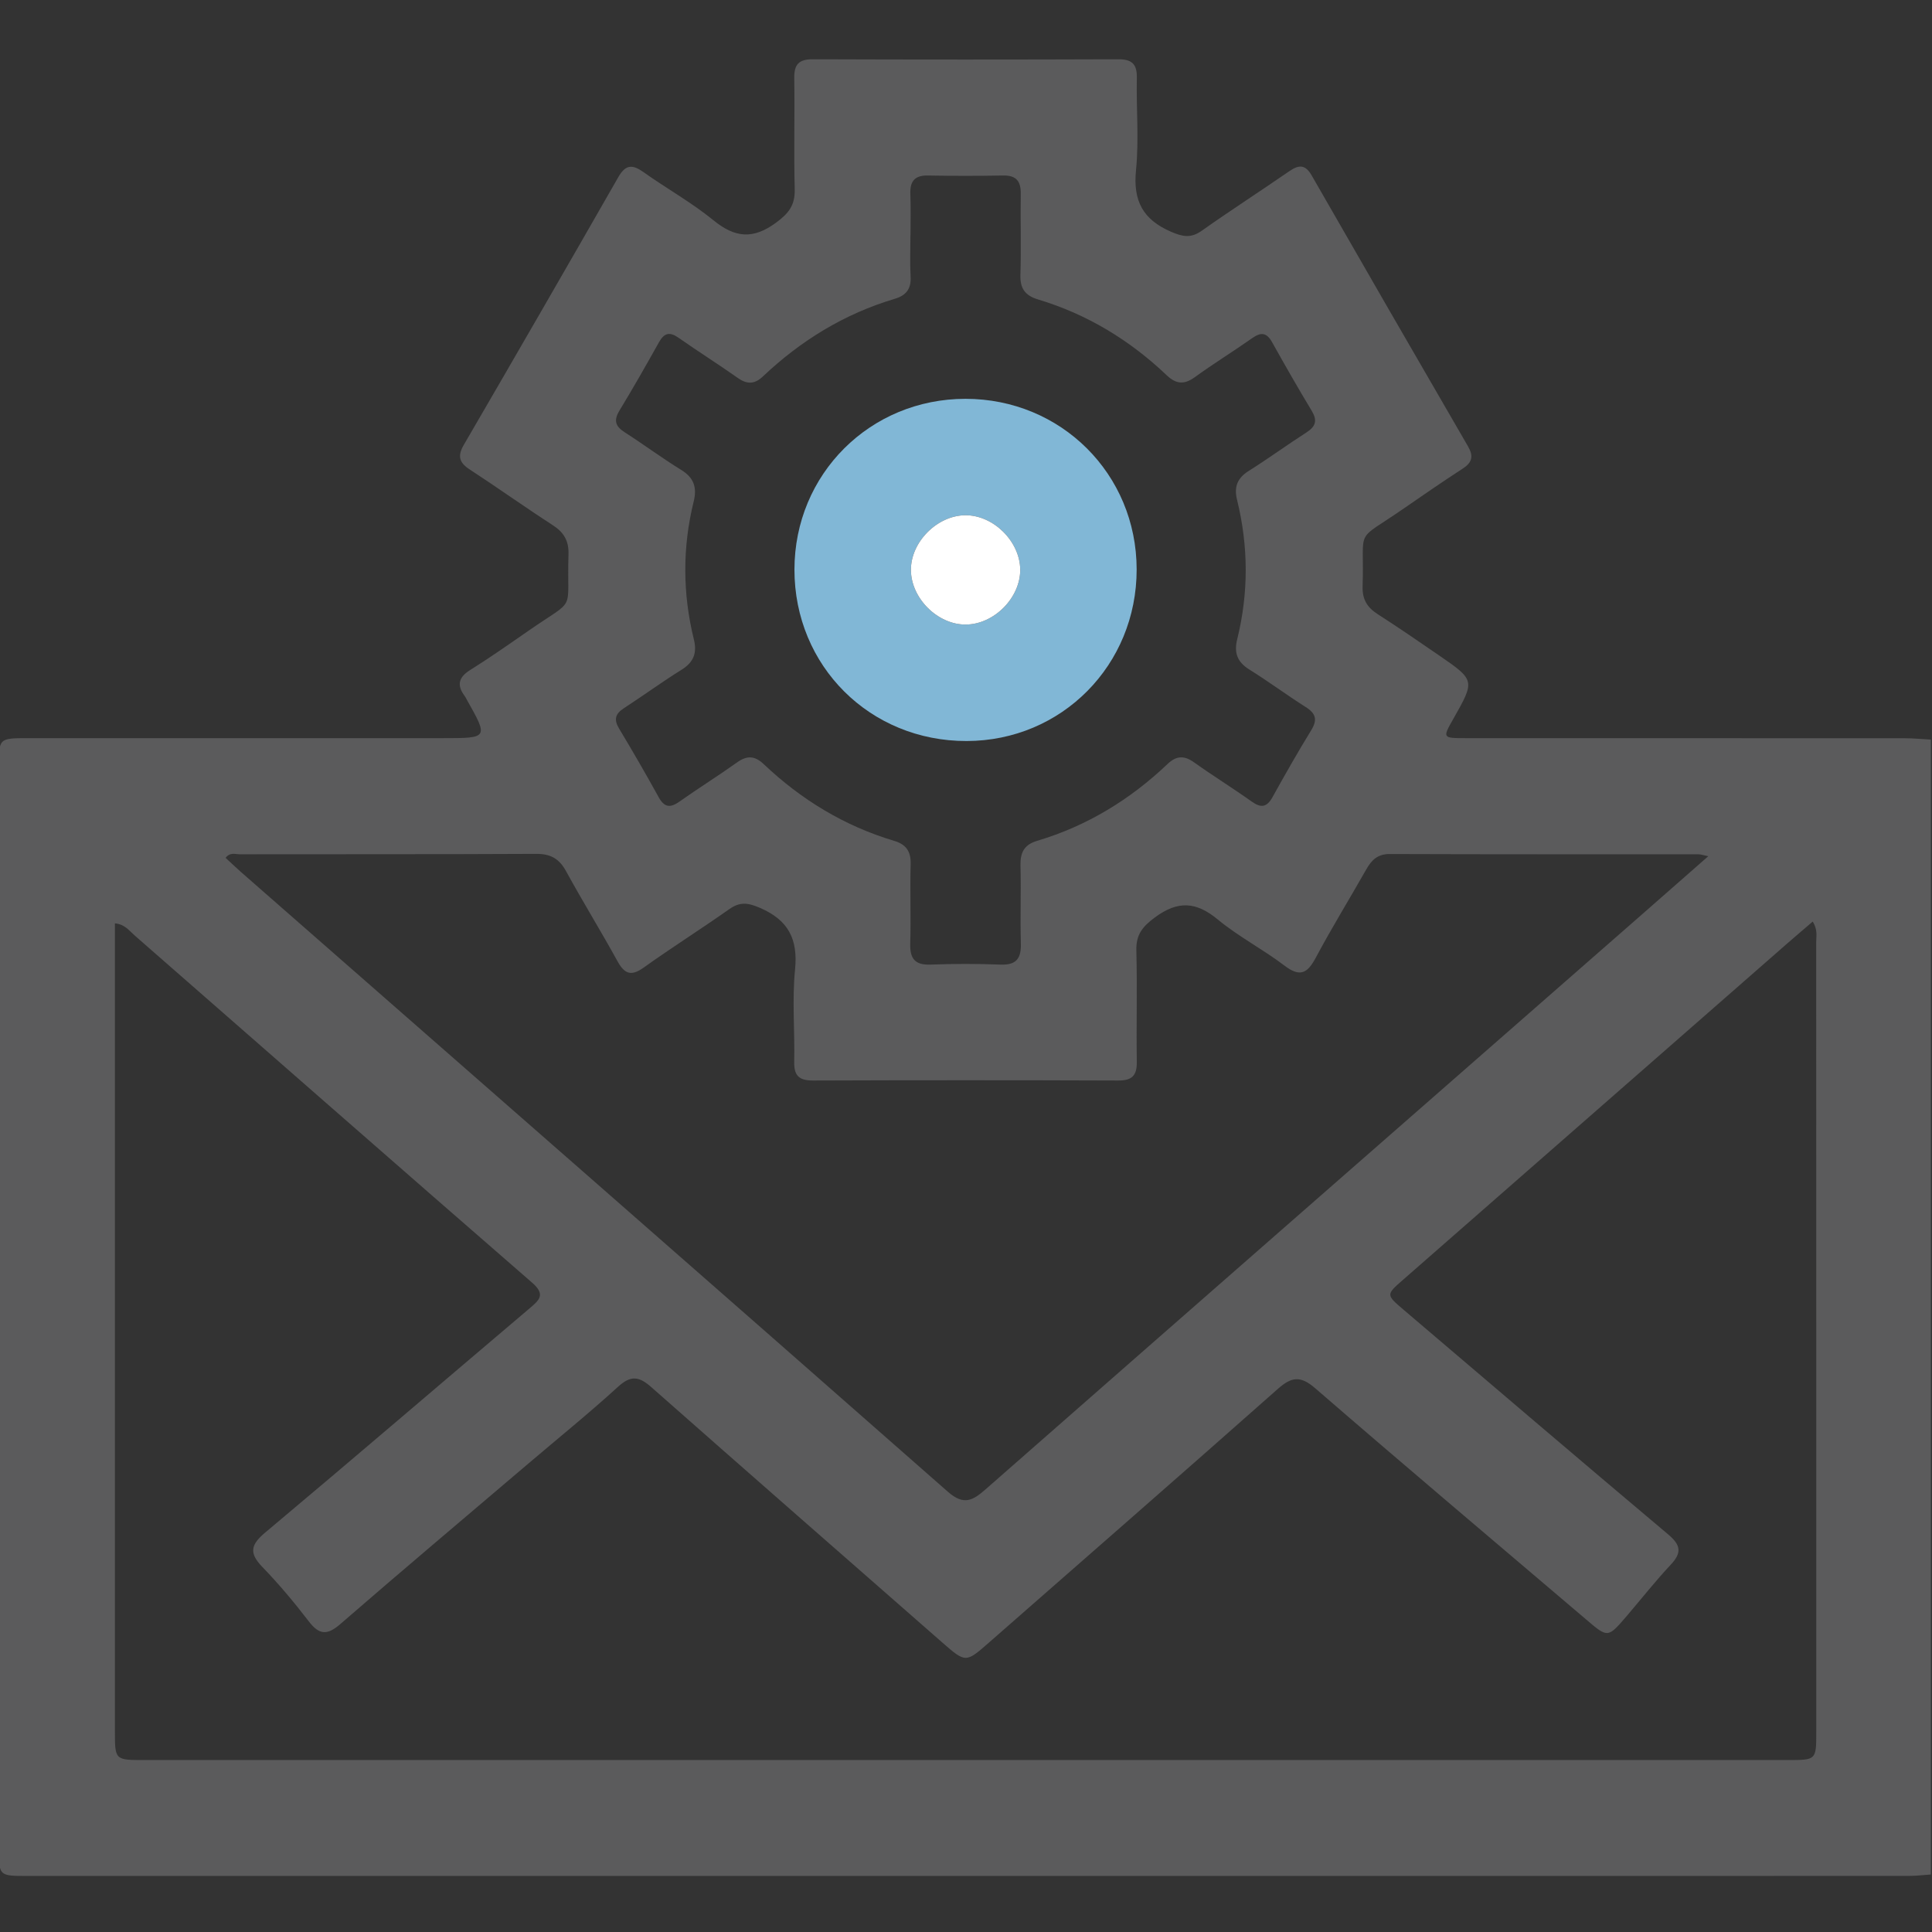 <svg width="512" height="512" viewBox="0 0 512 512" fill="none" xmlns="http://www.w3.org/2000/svg">
<rect x="0" y="0" width="512" height="512" fill="#333333" stroke="none"/>
<g clip-path="url(#clip0_146_161)">
<g clip-path="url(#clip1_146_161)">
<path d="M511.695 195.999C511.695 296.258 511.695 396.518 511.695 496.767C509.713 496.898 507.72 497.138 505.738 497.138C339.56 497.158 173.392 497.158 7.214 497.148C-0.265 497.148 -0.295 497.128 -0.295 489.859C-0.305 394.295 -0.305 298.721 -0.305 203.138C-0.305 195.629 -0.285 195.619 7.474 195.619C44.108 195.609 80.742 195.619 117.365 195.619C129.46 195.619 129.46 195.619 123.643 185.306C123.483 185.016 123.342 184.706 123.142 184.445C121 181.572 121.51 179.499 124.624 177.547C129.84 174.283 134.886 170.739 139.952 167.225C153.058 158.124 150.144 162.829 150.655 146.961C150.775 143.356 149.464 141.094 146.48 139.171C139.071 134.376 131.883 129.249 124.494 124.424C121.69 122.602 121.19 120.869 122.912 117.896C136.638 94.298 150.294 70.65 163.851 46.951C165.783 43.577 167.575 43.517 170.529 45.61C176.626 49.955 183.254 53.629 189.031 58.345C194.777 63.041 199.593 63.511 205.721 58.966C209.065 56.493 210.716 54.33 210.606 50.165C210.356 40.343 210.636 30.522 210.486 20.7C210.436 17.096 211.678 15.694 215.382 15.704C242.354 15.804 269.326 15.804 296.308 15.704C299.943 15.694 301.354 16.946 301.274 20.63C301.104 28.79 301.865 37.01 301.054 45.089C300.243 53.219 302.866 58.195 310.365 61.429C313.509 62.78 315.631 63.161 318.495 61.138C326.104 55.752 333.953 50.706 341.622 45.41C344.155 43.657 345.878 43.477 347.61 46.501C361.356 70.469 375.182 94.398 389.049 118.306C390.511 120.839 390.19 122.511 387.727 124.123C382.431 127.577 377.205 131.152 372.009 134.756C358.623 144.027 361.626 139.171 361.106 155.401C360.996 158.835 362.317 160.977 365.11 162.769C370.577 166.264 375.923 169.958 381.28 173.632C390.941 180.27 390.921 180.3 385.174 190.452C382.261 195.589 382.261 195.609 388.328 195.619C427.124 195.629 465.921 195.619 504.717 195.639C507.05 195.639 509.372 195.879 511.695 195.999ZM480.388 244.226C477.945 246.329 475.792 248.141 473.68 249.993C439.729 279.709 405.789 309.434 371.828 339.15C367.313 343.104 367.263 343.094 371.989 347.119C395.316 366.973 418.604 386.876 442.042 406.6C445.376 409.403 445.807 411.416 442.783 414.64C438.688 419.005 434.974 423.73 431.079 428.286C426.093 434.103 426.093 434.083 420.376 429.207C396.418 408.813 372.359 388.528 348.571 367.924C344.606 364.49 342.273 364.86 338.619 368.094C313.189 390.611 287.598 412.938 262.058 435.324C255.92 440.701 255.91 440.711 249.583 435.164C223.912 412.667 198.212 390.21 172.621 367.624C169.437 364.81 167.255 364.35 163.841 367.463C155.971 374.642 147.671 381.34 139.562 388.248C123.082 402.275 106.522 416.221 90.173 430.408C86.679 433.442 84.576 433.262 81.813 429.657C77.968 424.641 73.883 419.766 69.498 415.23C65.934 411.546 66.455 409.343 70.309 406.119C93.787 386.436 117.025 366.482 140.403 346.679C143.016 344.466 144.598 343.024 140.993 339.9C105.801 309.324 70.77 278.567 35.668 247.891C34.266 246.669 33.075 244.927 30.452 244.697C30.452 246.84 30.452 248.642 30.452 250.454C30.452 319.887 30.452 389.319 30.452 458.752C30.452 466.421 30.462 466.431 38.211 466.431C183.404 466.431 328.587 466.431 473.78 466.431C481.319 466.431 481.329 466.421 481.329 459.032C481.329 389.269 481.339 319.506 481.309 249.743C481.309 248.111 481.759 246.419 480.388 244.226ZM452.715 226.906C451.153 226.585 450.682 226.405 450.202 226.405C422.889 226.385 395.587 226.425 368.274 226.325C365.08 226.315 363.478 227.927 362.077 230.4C357.642 238.219 352.916 245.878 348.691 253.808C346.468 257.973 344.516 259.034 340.401 255.9C334.714 251.565 328.237 248.241 322.75 243.696C316.993 238.93 312.167 238.61 306.06 243.125C302.736 245.588 301.034 247.711 301.144 251.906C301.405 261.727 301.114 271.549 301.264 281.371C301.324 284.995 300.043 286.367 296.348 286.347C269.376 286.247 242.394 286.247 215.422 286.347C211.768 286.357 210.396 285.065 210.476 281.401C210.646 273.241 209.895 265.021 210.696 256.942C211.497 248.812 208.904 243.836 201.395 240.592C198.222 239.221 196.109 238.93 193.266 240.933C185.787 246.209 178.028 251.095 170.579 256.421C167.225 258.824 165.483 258.083 163.63 254.709C159.215 246.689 154.399 238.89 150.004 230.861C148.172 227.517 145.879 226.255 142.045 226.285C115.904 226.425 89.762 226.345 63.621 226.395C62.41 226.395 60.958 225.784 59.787 227.336C61.138 228.578 62.44 229.839 63.791 231.031C126.286 285.776 188.83 340.471 251.215 395.347C255.43 399.051 257.823 397.649 261.237 394.646C313.669 348.621 366.182 302.696 418.674 256.741C429.828 247.01 440.931 237.248 452.715 226.906ZM241.293 62.36C241.283 62.36 241.283 62.36 241.273 62.36C241.273 66.024 241.113 69.698 241.323 73.343C241.503 76.557 240.111 78.299 237.148 79.18C223.792 83.154 212.248 90.233 202.176 99.764C199.984 101.837 198.001 101.907 195.548 100.175C190.372 96.531 185.016 93.156 179.84 89.522C177.517 87.89 176.045 88.18 174.654 90.663C171.239 96.771 167.785 102.848 164.151 108.825C162.579 111.408 163.08 112.98 165.533 114.552C170.579 117.786 175.404 121.37 180.5 124.514C183.895 126.596 184.756 129.189 183.834 132.914C180.831 145.088 180.891 157.293 183.885 169.467C184.756 172.992 183.864 175.465 180.671 177.457C175.444 180.711 170.459 184.355 165.302 187.709C163.03 189.191 162.639 190.703 164.061 193.076C167.665 199.073 171.169 205.12 174.543 211.247C176.065 214 177.617 214.171 180.08 212.419C185.106 208.864 190.342 205.6 195.358 202.026C197.991 200.144 200.054 200.284 202.397 202.507C212.338 211.928 223.772 218.896 236.948 222.831C240.142 223.782 241.433 225.634 241.333 229.028C241.133 236.017 241.433 243.015 241.223 250.003C241.103 254.028 242.434 255.8 246.659 255.63C252.807 255.39 258.984 255.39 265.141 255.63C269.406 255.8 270.658 253.938 270.538 249.963C270.337 243.145 270.618 236.307 270.438 229.489C270.348 226.035 271.309 223.882 274.873 222.821C288.049 218.896 299.472 211.918 309.404 202.477C311.747 200.244 313.809 200.154 316.442 202.036C321.458 205.61 326.705 208.854 331.721 212.429C334.234 214.211 335.755 213.92 337.247 211.217C340.551 205.25 343.935 199.313 347.499 193.496C349.181 190.743 348.721 189.081 346.048 187.389C340.982 184.185 336.166 180.591 331.08 177.427C327.876 175.445 326.995 172.962 327.866 169.437C330.92 157.093 330.86 144.738 327.816 132.393C326.995 129.069 327.896 126.696 330.9 124.814C336.116 121.54 341.092 117.896 346.278 114.562C348.761 112.96 349.131 111.358 347.59 108.815C343.975 102.838 340.511 96.751 337.097 90.653C335.695 88.141 334.204 87.96 331.901 89.572C326.865 93.116 321.609 96.35 316.623 99.965C313.799 102.007 311.657 101.797 309.184 99.444C299.382 90.123 288.069 83.255 275.073 79.35C271.679 78.329 270.307 76.457 270.418 72.842C270.648 65.694 270.398 58.525 270.508 51.367C270.558 48.033 269.346 46.451 265.852 46.511C259.194 46.631 252.526 46.631 245.868 46.511C242.354 46.451 241.133 48.093 241.253 51.397C241.393 55.021 241.293 58.695 241.293 62.36Z" fill="#5B5B5C"/>
<path d="M301.224 150.885C301.254 176.255 281.361 196.339 256.161 196.379C230.54 196.43 210.526 176.486 210.536 150.935C210.556 125.665 230.55 105.701 255.86 105.691C281.19 105.691 301.204 125.635 301.224 150.885ZM270.368 150.965C270.307 143.476 263.269 136.498 255.82 136.548C248.341 136.598 241.343 143.657 241.403 151.096C241.463 158.584 248.512 165.573 255.95 165.513C263.439 165.463 270.418 158.414 270.368 150.965Z" fill="#81B7D6"/>
<path d="M270.368 150.965C270.307 143.476 263.269 136.498 255.82 136.548C248.341 136.598 241.343 143.657 241.403 151.096C241.463 158.584 248.512 165.573 255.95 165.513C263.439 165.463 270.418 158.414 270.368 150.965Z" fill="white"/>
</g>
</g>
<defs>
<clipPath id="clip0_146_161">
<rect width="512" height="512" fill="white"/>
</clipPath>
<clipPath id="clip1_146_161">
<rect width="512" height="481.444" fill="white" transform="translate(-0.305 15.713)"/>
</clipPath>
</defs>
</svg>
